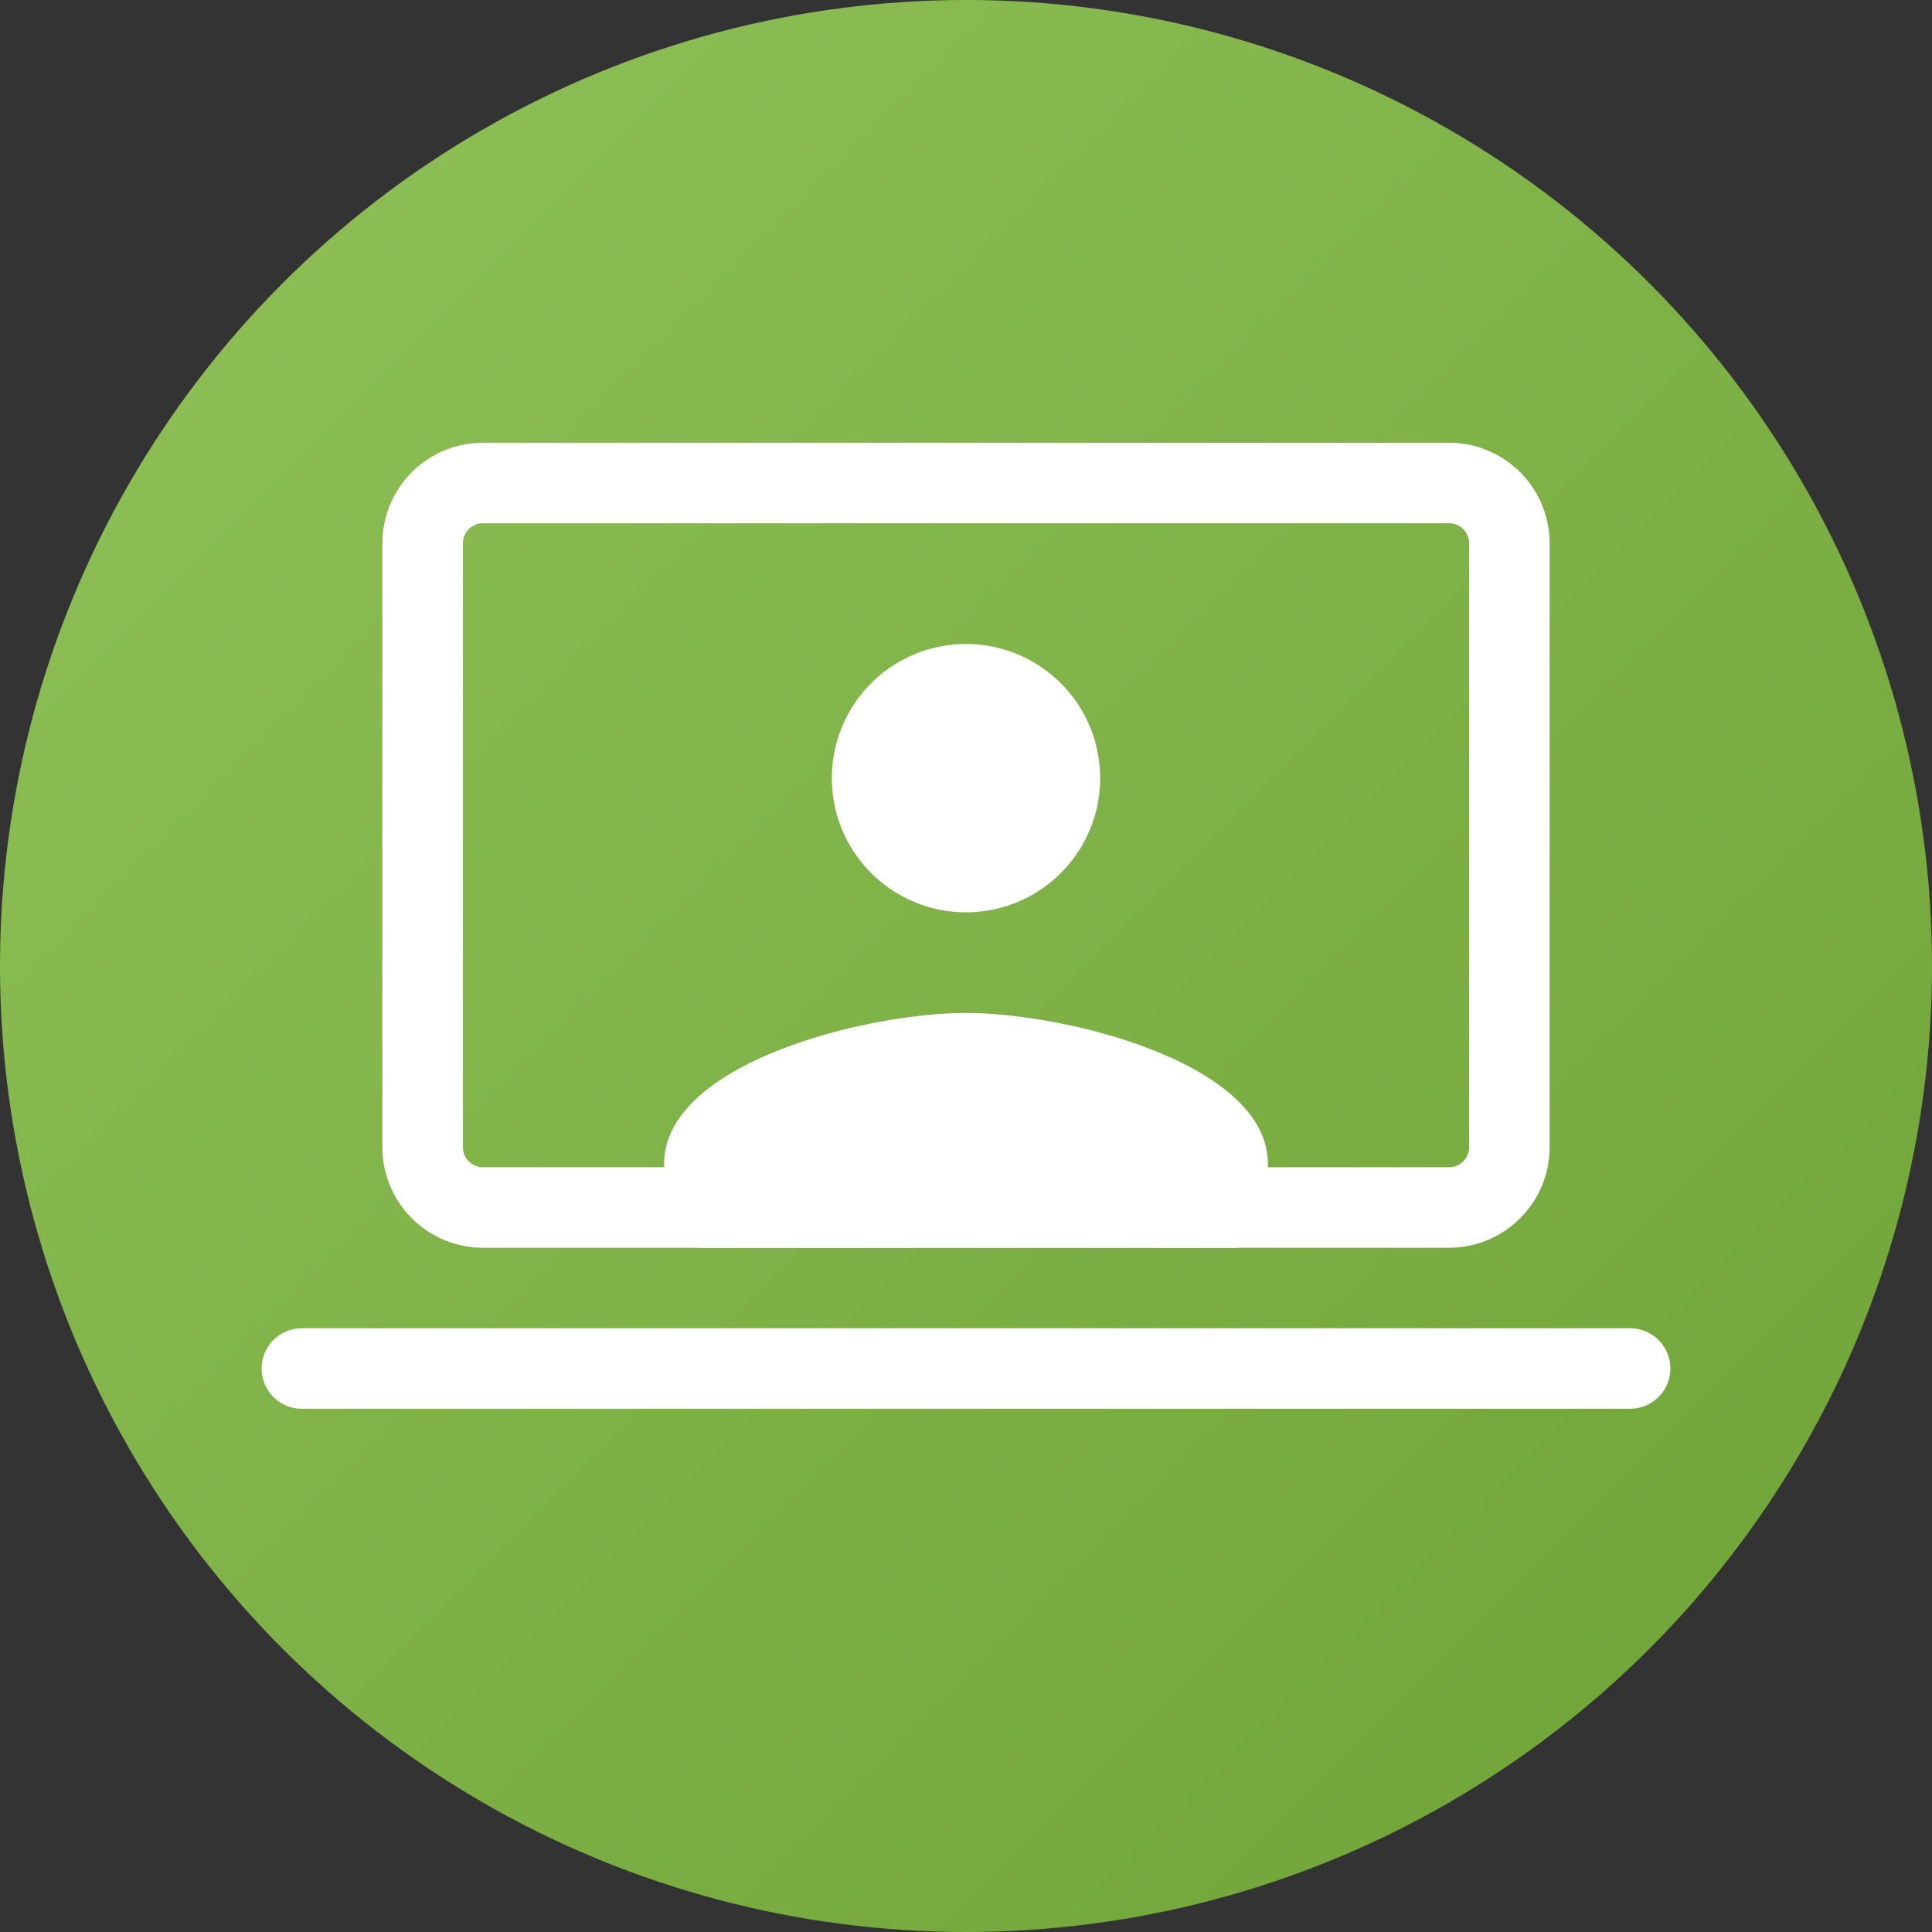 <svg viewBox="0 0 48 48" fill="none" xmlns="http://www.w3.org/2000/svg"><rect x="0" y="0" width="48" height="48" fill="#333333" stroke="none"/><circle cx="24" cy="24" r="24" fill="url(#fully-virtual__a)"/><path d="M36 30H12a1.5 1.5 0 0 1-1.5-1.5v-15A1.5 1.5 0 0 1 12 12h24a1.5 1.5 0 0 1 1.5 1.5v15A1.5 1.5 0 0 1 36 30Z" stroke="#fff" stroke-width="2" stroke-miterlimit="10" stroke-linejoin="round"/><path d="M7.5 34h33" stroke="#fff" stroke-width="2" stroke-miterlimit="10" stroke-linecap="round" stroke-linejoin="round"/><path d="M24 16a3.333 3.333 0 1 0 0 6.666A3.333 3.333 0 0 0 24 16Zm0 9.167c-2.503 0-7.5 1.256-7.5 3.75v1.25c0 .46.373.833.833.833h13.334c.46 0 .833-.373.833-.833v-1.25c0-2.494-4.997-3.75-7.5-3.75Z" fill="#fff"/><defs><linearGradient id="fully-virtual__a" x1="0" y1="0" x2="48" y2="48" gradientUnits="userSpaceOnUse"><stop stop-color="#90C259"/><stop offset="1" stop-color="#6EA136"/></linearGradient></defs></svg>